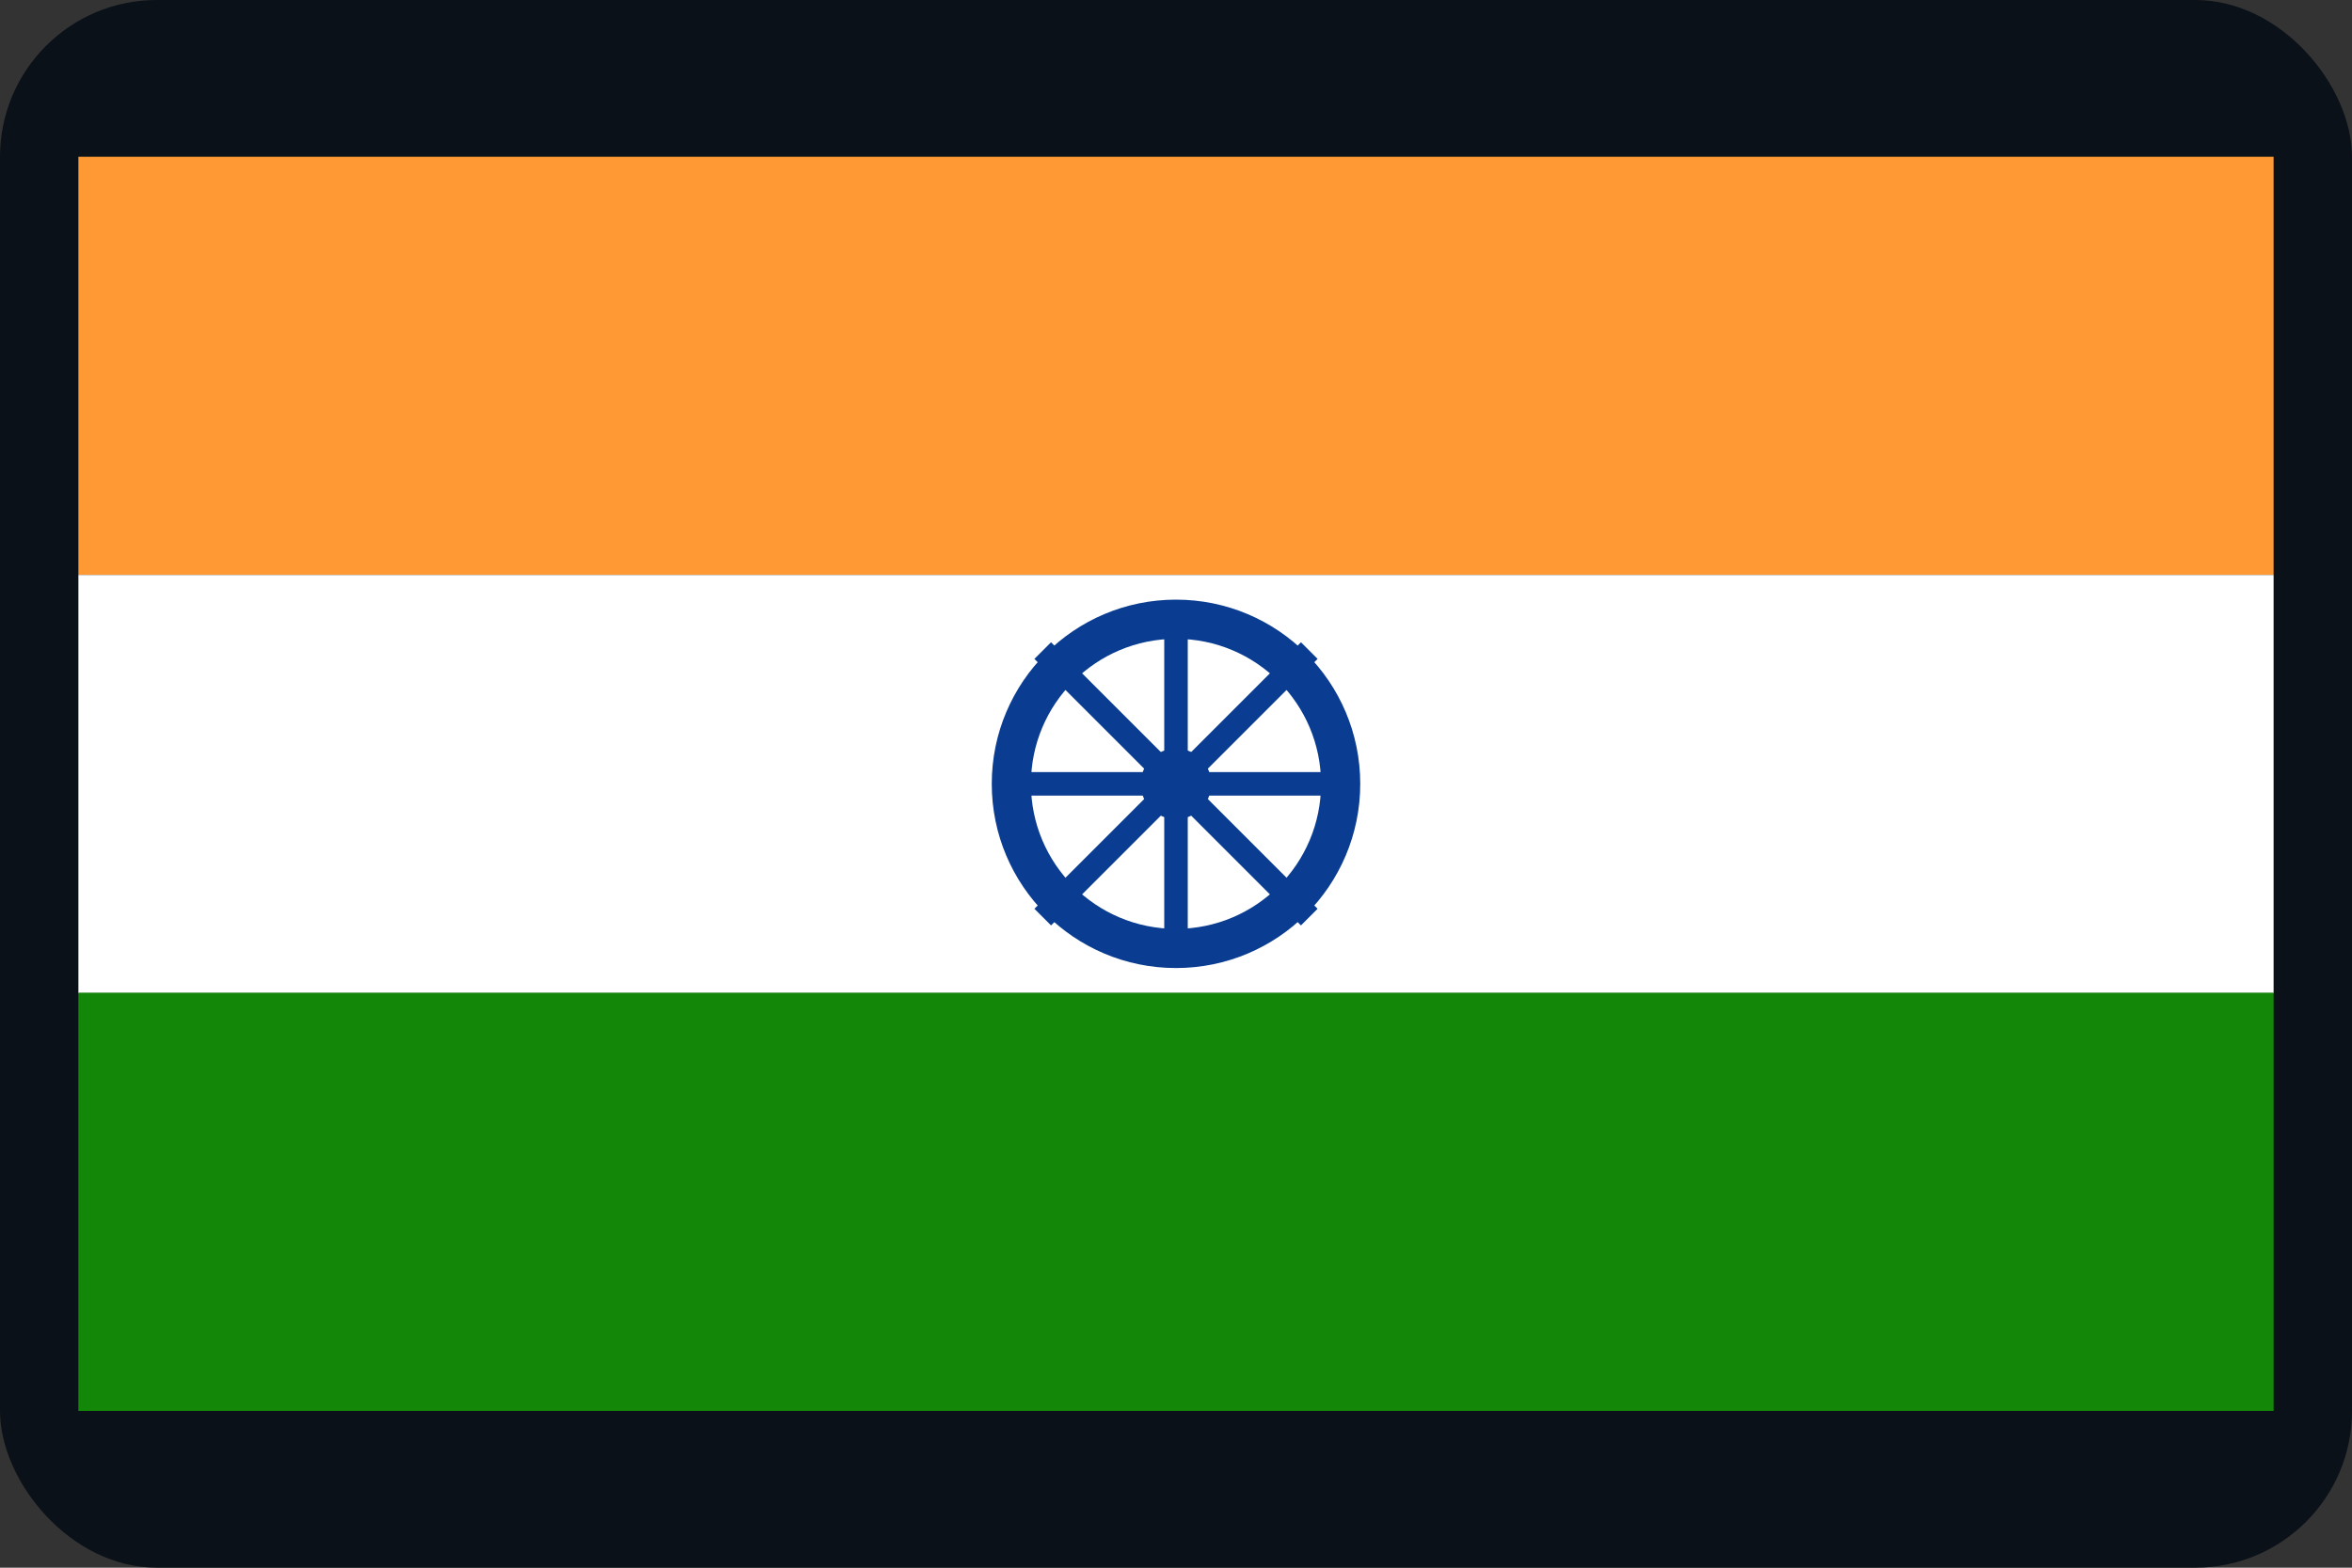 <svg width="60" height="40" viewBox="0 0 60 40" fill="none" xmlns="http://www.w3.org/2000/svg">
  <rect x="0" y="0" width="60" height="40" fill="#333333" stroke="none"/>
  <rect width="60" height="40" rx="4" fill="#0B1118" />
  <rect x="2" y="4" width="56" height="10.67" fill="#FF9933" />
  <rect x="2" y="14.67" width="56" height="10.67" fill="#FFFFFF" />
  <rect x="2" y="25.33" width="56" height="10.67" fill="#138808" />
  <circle cx="30" cy="20" r="4.2" fill="none" stroke="#0A3D91" stroke-width="1" />
  <circle cx="30" cy="20" r="0.9" fill="#0A3D91" />
  <g stroke="#0A3D91" stroke-width="0.6">
    <line x1="30" y1="15.6" x2="30" y2="24.4" />
    <line x1="25.6" y1="20" x2="34.4" y2="20" />
    <line x1="26.6" y1="16.6" x2="33.4" y2="23.4" />
    <line x1="33.4" y1="16.6" x2="26.6" y2="23.4" />
  </g>
</svg>
